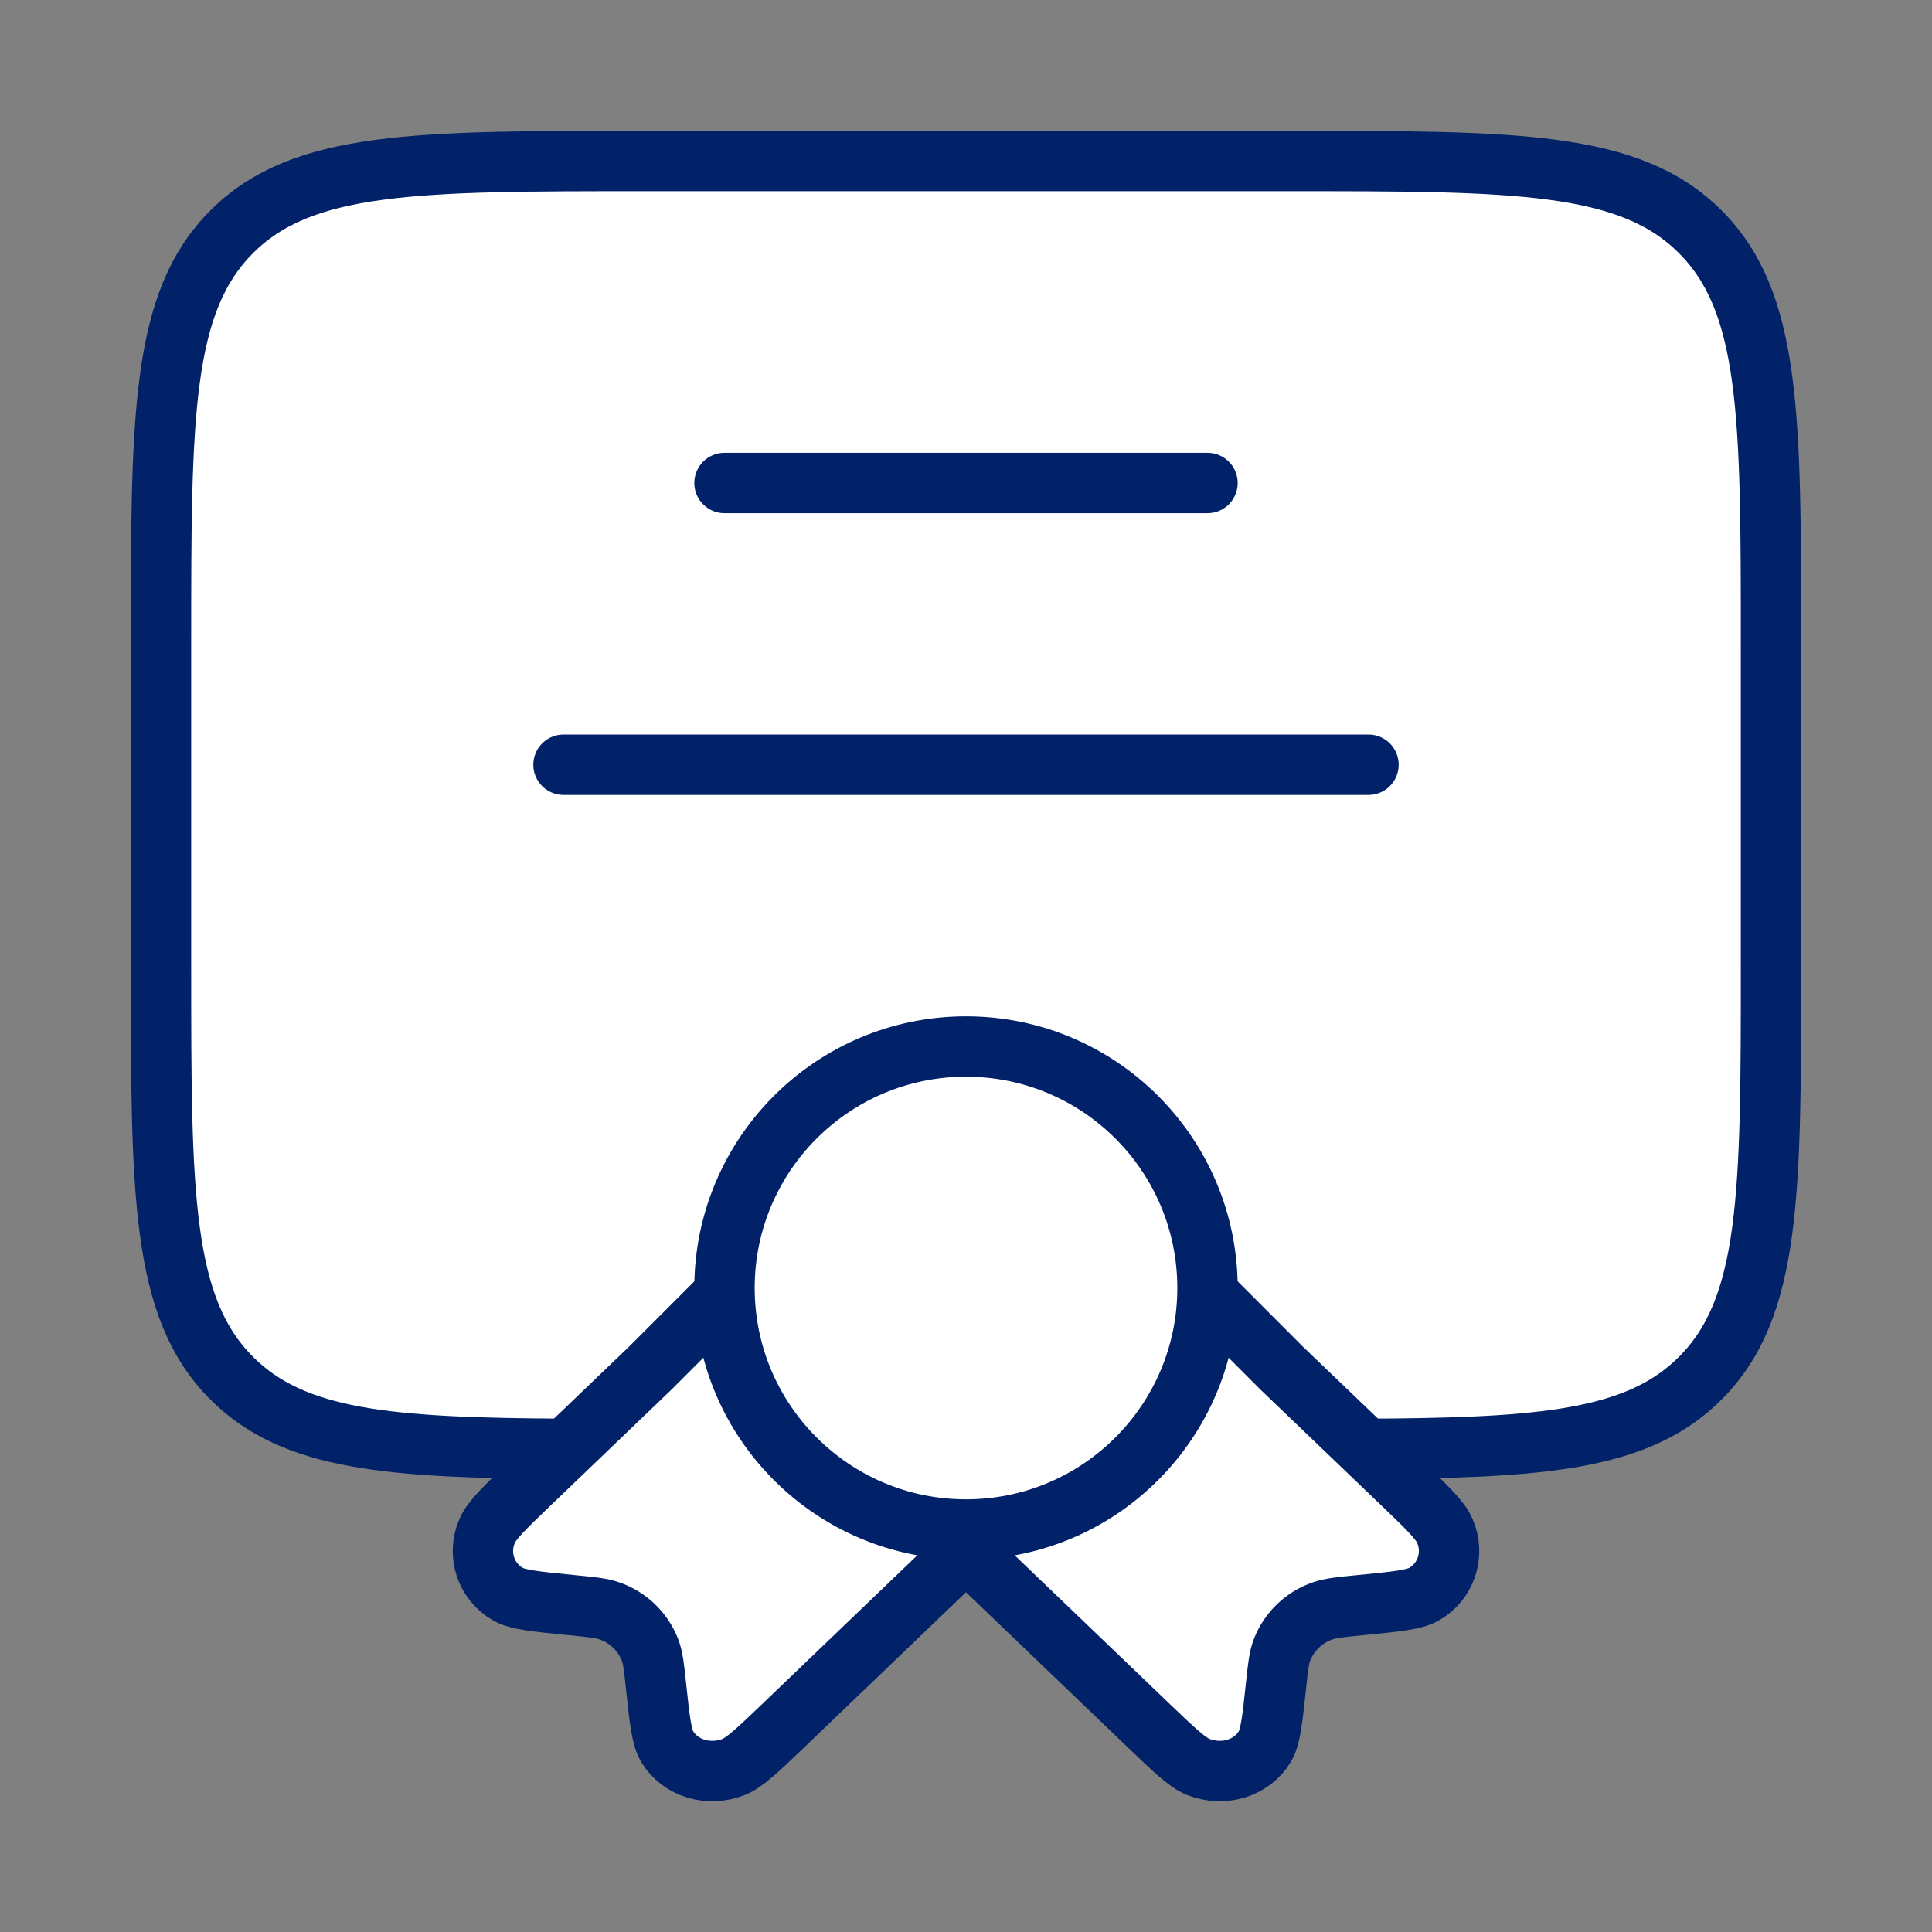 <?xml version="1.0" encoding="UTF-8"?> <svg xmlns="http://www.w3.org/2000/svg" width="48" height="48" viewBox="0 0 48 48" fill="none"><rect x="0" y="0" width="48" height="48" fill="#808080" stroke="none"/><path d="M34.64 35.992C38.584 35.95 40.784 35.702 42.242 34.242C44 32.486 44 29.656 44 24V16C44 10.344 44 7.514 42.242 5.758C40.486 4 37.656 4 32 4H16C10.344 4 7.514 4 5.758 5.758C4 7.514 4 10.344 4 16V24C4 29.656 4 32.486 5.758 34.242C7.294 35.78 9.65 35.972 14 35.996" fill="white"></path><path d="M24 38.52L19.474 42.86C18.826 43.48 18.502 43.79 18.228 43.9C17.602 44.144 16.908 43.934 16.58 43.4C16.436 43.166 16.39 42.744 16.3 41.9C16.25 41.422 16.224 41.184 16.146 40.984C16.058 40.761 15.924 40.56 15.751 40.395C15.579 40.229 15.372 40.102 15.146 40.024C14.938 39.95 14.688 39.926 14.192 39.878C13.312 39.79 12.87 39.748 12.626 39.61C12.358 39.459 12.156 39.213 12.06 38.921C11.964 38.629 11.98 38.311 12.106 38.03C12.218 37.766 12.542 37.456 13.19 36.834L16.146 34L18.226 31.92M24 38.52L28.526 42.86C29.174 43.48 29.498 43.79 29.772 43.9C30.398 44.144 31.092 43.934 31.42 43.4C31.564 43.166 31.61 42.744 31.7 41.9C31.75 41.422 31.776 41.184 31.854 40.984C31.942 40.761 32.077 40.56 32.249 40.395C32.422 40.229 32.628 40.102 32.854 40.024C33.064 39.95 33.312 39.926 33.808 39.878C34.688 39.792 35.13 39.748 35.374 39.61C35.642 39.459 35.844 39.213 35.94 38.921C36.036 38.629 36.02 38.311 35.894 38.03C35.782 37.766 35.458 37.456 34.81 36.834L31.852 34L30 32.146" fill="white"></path><path d="M24 38C27.314 38 30 35.314 30 32C30 28.686 27.314 26 24 26C20.686 26 18 28.686 18 32C18 35.314 20.686 38 24 38Z" fill="white"></path><path d="M24 38C27.314 38 30 35.314 30 32C30 28.686 27.314 26 24 26C20.686 26 18 28.686 18 32C18 35.314 20.686 38 24 38Z" stroke="#012169" stroke-width="1.5"></path><path d="M18.226 31.92L16.146 34L13.19 36.834C12.542 37.456 12.218 37.766 12.106 38.03C11.98 38.311 11.964 38.629 12.06 38.921C12.156 39.213 12.358 39.459 12.626 39.61C12.87 39.748 13.312 39.79 14.192 39.878C14.688 39.926 14.938 39.95 15.146 40.024C15.372 40.102 15.579 40.229 15.751 40.395C15.924 40.56 16.058 40.761 16.146 40.984C16.224 41.184 16.25 41.422 16.3 41.9C16.39 42.744 16.436 43.166 16.58 43.4C16.908 43.934 17.602 44.144 18.228 43.9C18.502 43.79 18.826 43.48 19.474 42.86L24 38.52L28.526 42.86C29.174 43.48 29.498 43.79 29.772 43.9C30.398 44.144 31.092 43.934 31.42 43.4C31.564 43.166 31.61 42.744 31.7 41.9C31.75 41.422 31.776 41.184 31.854 40.984C31.942 40.761 32.077 40.56 32.249 40.395C32.422 40.229 32.628 40.102 32.854 40.024C33.064 39.95 33.312 39.926 33.808 39.878C34.688 39.792 35.13 39.748 35.374 39.61C35.642 39.459 35.844 39.213 35.94 38.921C36.036 38.629 36.02 38.311 35.894 38.03C35.782 37.766 35.458 37.456 34.81 36.834L31.852 34L30 32.146" stroke="#012169" stroke-width="1.5"></path><path d="M14 35.996C9.65 35.972 7.294 35.78 5.758 34.242C4 32.486 4 29.656 4 24V16C4 10.344 4 7.514 5.758 5.758C7.514 4 10.344 4 16 4H32C37.656 4 40.486 4 42.242 5.758C44 7.514 44 10.344 44 16V24C44 29.656 44 32.486 42.242 34.242C40.784 35.702 38.584 35.95 34.64 35.992L34 35.996" stroke="#012169" stroke-width="1.5"></path><path d="M18 12H30M14 19H34" stroke="#012169" stroke-width="1.5" stroke-linecap="round"></path></svg> 
